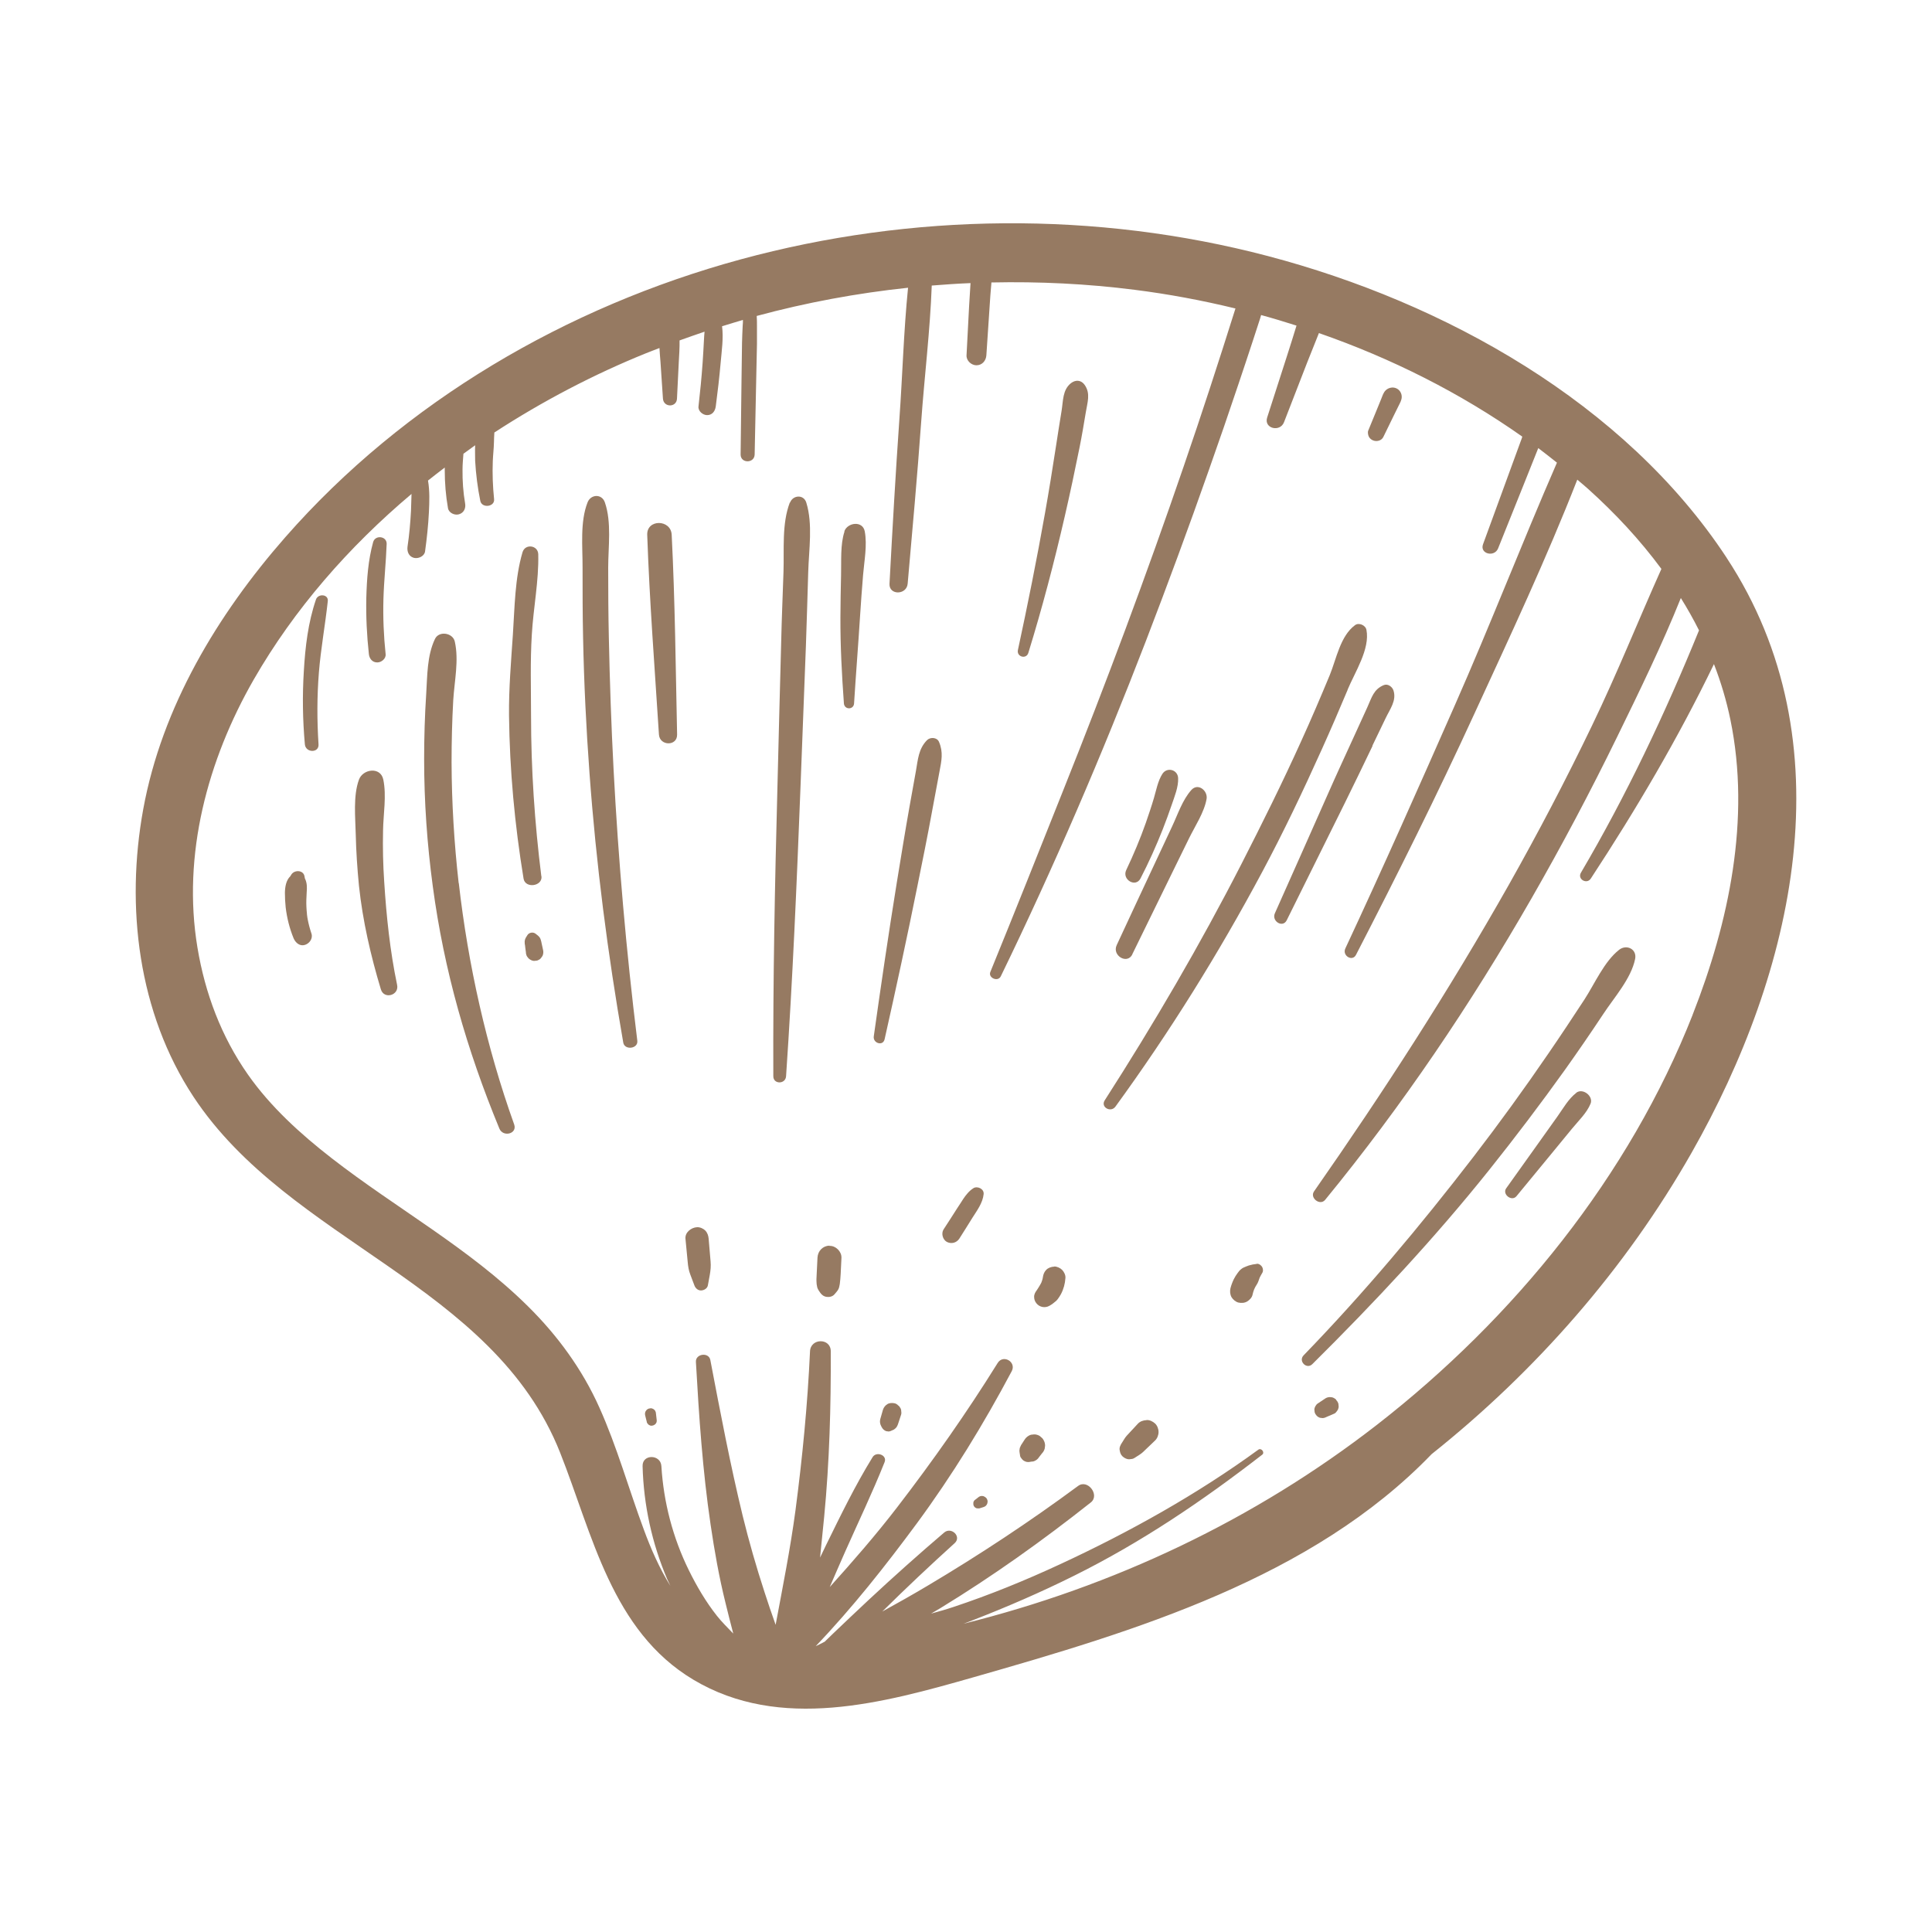 <?xml version="1.0" encoding="UTF-8"?>
<svg xmlns="http://www.w3.org/2000/svg" id="Calque_1" data-name="Calque 1" width="150" height="150" viewBox="0 0 150 150">
  <path d="M134.06,43.31c-7.92-12.05-21.94-19.83-35.62-23.43-13.34-3.51-27.64-3.36-40.94.26-13.48,3.67-26.1,11.02-35.35,21.57-5.26,6-9.58,13.18-11.03,21.12-1.38,7.56-.4,15.8,3.9,22.32,7.49,11.34,23.27,14.5,28.47,27.64,2.52,6.36,4,13.83,10.34,17.62,6.74,4.03,14.75,1.81,21.76-.19,12.5-3.57,26.28-7.69,35.56-17.32,8.11-6.46,15.07-14.41,20.19-23.41,7.95-13.99,12.15-31.84,2.71-46.19h0ZM131.44,78.73c-4.95,12.6-13.89,23.61-24.52,31.88-9.52,7.4-20.49,12.57-32.13,15.46.24-.09.48-.17.72-.27,2.68-1.04,5.31-2.18,7.88-3.46,5.25-2.61,9.99-5.82,14.61-9.4.22-.17-.07-.55-.3-.39-4.75,3.47-10.05,6.42-15.38,8.89-2.71,1.26-5.48,2.39-8.31,3.33-.53.18-1.11.34-1.72.51.24-.15.49-.28.73-.43,4.06-2.48,7.93-5.24,11.67-8.2.72-.57-.24-1.84-.99-1.28-3.76,2.78-7.67,5.36-11.69,7.75-1.16.69-2.33,1.35-3.51,2,1.83-1.81,3.71-3.58,5.62-5.31.56-.51-.26-1.3-.82-.82-1.99,1.7-3.94,3.44-5.85,5.22-.93.87-1.85,1.74-2.77,2.62-.22.21-.43.42-.65.63-.23.12-.46.24-.7.35,2.84-2.97,5.42-6.24,7.85-9.53,2.77-3.76,5.18-7.7,7.37-11.82.38-.72-.66-1.33-1.09-.64-2.4,3.86-5.03,7.6-7.8,11.2-1.66,2.16-3.43,4.19-5.24,6.2.39-.91.79-1.82,1.19-2.73,1.03-2.32,2.13-4.61,3.07-6.97.22-.55-.64-.86-.93-.39-1.35,2.19-2.47,4.5-3.6,6.8-.16.33-.32.67-.48,1,.11-1.07.22-2.13.32-3.18.41-4.26.53-8.56.51-12.84,0-1.04-1.56-1.03-1.61,0-.19,4.14-.59,8.25-1.13,12.36-.4,2.99-.99,5.93-1.54,8.88-.3-.84-.59-1.69-.86-2.53-.64-1.96-1.21-3.94-1.7-5.94-.97-4-1.74-8.05-2.51-12.09-.12-.63-1.16-.49-1.12.15.24,4.23.52,8.44,1.14,12.63.3,2.04.66,4.08,1.16,6.09.19.75.38,1.56.6,2.37-.44-.46-.9-.91-1.27-1.38-.86-1.09-1.57-2.3-2.18-3.54-1.24-2.52-1.96-5.28-2.13-8.08-.05-.93-1.49-.95-1.46,0,.08,3.02.73,6,1.91,8.77.08.18.17.35.25.53-.86-1.38-1.52-2.89-2.07-4.39-1.17-3.15-2.07-6.4-3.45-9.47-1.32-2.95-3.24-5.58-5.54-7.85-4.54-4.5-10.21-7.59-15.23-11.49-2.41-1.87-4.75-3.99-6.51-6.5-2.07-2.95-3.33-6.31-3.92-9.86-1.2-7.2.79-14.57,4.37-20.81,3.14-5.46,7.37-10.3,12.25-14.41-.02.43-.02.86-.04,1.3-.05.93-.13,1.86-.27,2.79-.05.38.09.76.49.87.33.09.81-.11.87-.49.14-1.01.25-2.03.3-3.05.04-.81.07-1.65-.07-2.46.43-.34.86-.68,1.3-1.01v.21c0,.99.08,1.97.25,2.94.06.37.52.58.85.48.39-.11.55-.48.48-.85-.15-.87-.21-1.75-.2-2.63,0-.4.04-.81.07-1.22.3-.22.6-.44.91-.66-.02.4,0,.81,0,1.21.06,1.04.19,2.08.4,3.11.12.59,1.14.47,1.07-.14-.1-.98-.14-1.97-.1-2.96.02-.49.08-.97.09-1.46,0-.24.02-.48.03-.73v-.02c3.75-2.44,7.73-4.52,11.79-6.16.34-.14.68-.26,1.03-.4.02.37.05.73.08,1.09.06.95.13,1.9.19,2.84.05.7,1.06.7,1.09,0,.05-.95.09-1.9.14-2.84.03-.54.07-1.11.06-1.68.65-.23,1.29-.46,1.94-.68-.02.23-.04.47-.05.72-.03.57-.06,1.13-.1,1.7-.08,1.13-.19,2.26-.32,3.39-.04.36.34.67.67.67.4,0,.62-.31.67-.67.15-1.13.28-2.26.38-3.39.08-.93.23-1.91.11-2.84.54-.17,1.08-.33,1.62-.49,0,.15,0,.3-.02.46-.02.43-.04.87-.05,1.3-.02.98-.02,1.96-.04,2.93-.02,1.92-.05,3.84-.07,5.76,0,.7,1.07.7,1.09,0,.04-1.92.08-3.84.12-5.76.02-.94.04-1.88.06-2.83v-1.41c0-.26,0-.51-.02-.76,3.85-1.04,7.78-1.77,11.75-2.19-.34,3.37-.43,6.8-.67,10.16-.3,4.27-.54,8.54-.77,12.82-.05.91,1.33.89,1.41,0,.37-4.19.75-8.38,1.05-12.57.25-3.5.69-7.06.82-10.58,1-.08,2-.15,3.01-.19-.04.59-.07,1.19-.11,1.79-.07,1.27-.13,2.55-.2,3.82-.02.41.37.77.77.77.44,0,.74-.35.77-.77.08-1.25.17-2.5.25-3.75.04-.62.08-1.24.14-1.86v-.05c3.71-.08,7.43.1,11.12.57,2.62.33,5.24.82,7.83,1.45-1.29,4.1-2.62,8.19-4.02,12.26-2.9,8.47-6.04,16.86-9.36,25.17-1.87,4.7-3.74,9.4-5.65,14.08-.19.46.59.8.81.34,4.13-8.5,7.85-17.17,11.25-25.99,1.7-4.42,3.34-8.86,4.91-13.33.79-2.23,1.56-4.47,2.31-6.71.38-1.12.75-2.25,1.12-3.37.18-.56.37-1.12.55-1.69.02-.07.04-.16.07-.25.92.25,1.84.53,2.75.82-.25.81-.5,1.62-.76,2.42l-1.52,4.72c-.27.85,1,1.16,1.31.36.6-1.55,1.2-3.09,1.8-4.64.3-.76.61-1.52.91-2.28,5.61,1.95,10.97,4.64,15.79,8.04-.03.11-.07.22-.11.32-.33.89-.65,1.79-.98,2.68-.65,1.79-1.31,3.57-1.96,5.36-.27.74.88,1.03,1.17.32l2.13-5.31c.33-.83.66-1.65.99-2.48.49.37.97.75,1.45,1.13-2.72,6.25-5.18,12.61-7.93,18.84-2.78,6.31-5.58,12.63-8.5,18.88-.26.56.55,1.05.83.49,3.2-6.2,6.3-12.42,9.21-18.76,2.75-5.98,5.57-11.99,7.97-18.13.28.24.56.47.84.72,2.1,1.89,4.03,3.96,5.69,6.21-1.81,4.04-3.45,8.15-5.38,12.15-2.02,4.2-4.19,8.34-6.48,12.4-4.62,8.17-9.73,16.08-15.11,23.78-.35.5.46,1.14.86.66,6.01-7.34,11.3-15.18,16.02-23.4,2.36-4.11,4.58-8.3,6.66-12.56,1.72-3.52,3.47-7.11,4.94-10.77.51.82.98,1.65,1.41,2.51-2.63,6.46-5.64,12.82-9.17,18.82-.29.5.46.93.77.45,3.53-5.38,6.77-10.88,9.56-16.65.54,1.39.97,2.83,1.28,4.33,1.58,7.68-.11,15.7-2.93,22.88v-.04Z" style="fill: #967a62;"></path>
  <path d="M89.01,110.26c-.24.01-.49.09-.66.27-.22.23-.43.46-.65.7-.15.16-.31.32-.42.51-.08.13-.17.27-.25.4l-.08.18c-.03.1-.04.2-.01.31.02.16.09.33.21.44.1.09.21.16.34.2.1.03.2.04.31.01.1,0,.2-.03.29-.09.13-.08.26-.17.39-.25.19-.12.35-.28.51-.44l.69-.66c.17-.16.27-.42.27-.66s-.1-.5-.27-.66c-.18-.16-.41-.28-.66-.27h0Z" style="fill: #967a62;"></path>
  <path d="M81.85,98.34c-.23.01-.47.09-.63.26-.15.16-.22.35-.25.56-.02.15-.07.29-.12.42-.05.09-.09.18-.15.27-.08.12-.14.24-.23.36.01-.01.02-.03.03-.04-.12.15-.22.33-.21.53,0,.18.06.34.17.48.24.31.67.4,1.02.2.18-.1.35-.23.51-.37.1-.09.18-.21.26-.33.04-.06.08-.13.12-.2.21-.4.32-.81.35-1.26.02-.22-.11-.48-.26-.63-.15-.15-.41-.27-.63-.26h.02Z" style="fill: #967a62;"></path>
  <path d="M64.4,96.71c-.52.02-.9.41-.93.93-.02.41-.04.81-.06,1.22,0,.2-.03.4-.02.6,0,.16.02.33.06.49.05.16.13.27.22.4.13.19.29.31.52.34.21.03.45-.03.59-.19.09-.11.2-.22.27-.33.1-.16.12-.3.15-.47.04-.27.05-.53.07-.8.02-.41.04-.83.06-1.24.02-.49-.44-.95-.93-.93v-.02Z" style="fill: #967a62;"></path>
  <path d="M55.02,96.18c-.02-.24-.09-.46-.26-.64-.16-.16-.41-.27-.64-.26-.45.02-.95.4-.9.9.06.59.11,1.18.17,1.77.03.36.08.69.21,1.02.1.27.21.55.31.82.08.22.27.41.53.4.23-.01.48-.16.52-.4.05-.27.1-.55.15-.82.06-.35.09-.67.06-1.02-.05-.59-.1-1.18-.15-1.77Z" style="fill: #967a62;"></path>
  <path d="M97.57,98.13c-.21.02-.41.06-.61.12-.14.05-.27.1-.4.16-.07.03-.13.07-.19.12-.13.1-.18.17-.29.32s-.21.31-.29.47c-.11.23-.2.47-.26.71-.05.23-.03.48.09.69.11.18.32.36.53.41.23.05.48.04.69-.09.19-.12.37-.31.41-.53.03-.14.07-.27.12-.4.06-.13.12-.26.2-.37.11-.16.16-.35.23-.54.06-.12.12-.24.19-.35.1-.14.08-.35,0-.49-.08-.13-.25-.26-.42-.24h0Z" style="fill: #967a62;"></path>
  <path d="M125.71,73.74c-1.16.91-1.9,2.64-2.7,3.87-.91,1.39-1.83,2.78-2.77,4.15-1.88,2.75-3.83,5.44-5.86,8.08-4.12,5.35-8.47,10.54-13.17,15.39-.43.45.24,1.12.68.68,4.84-4.8,9.49-9.77,13.75-15.1,2.02-2.53,3.98-5.12,5.87-7.76,1.01-1.42,2-2.86,2.96-4.31.84-1.28,2.17-2.76,2.48-4.28.16-.77-.66-1.17-1.24-.72h0Z" style="fill: #967a62;"></path>
  <path d="M122.38,84.85c-.61.47-1.02,1.21-1.46,1.83-.45.63-.89,1.25-1.34,1.88-.88,1.23-1.76,2.47-2.64,3.7-.33.46.43,1.06.8.61.96-1.17,1.93-2.34,2.89-3.51.47-.58.95-1.15,1.42-1.73.5-.61,1.14-1.21,1.44-1.94.24-.58-.6-1.24-1.11-.85h0Z" style="fill: #967a62;"></path>
  <path d="M104.63,53.54c.57-1.36,1.75-3.16,1.46-4.64-.07-.36-.59-.59-.89-.36-1.14.84-1.44,2.61-1.96,3.88-.71,1.71-1.44,3.42-2.21,5.11-1.46,3.23-3.03,6.39-4.64,9.54-3.22,6.29-6.8,12.41-10.62,18.36-.34.53.47.98.83.49,4.22-5.8,8-11.87,11.38-18.19,1.67-3.12,3.19-6.32,4.64-9.54.69-1.53,1.36-3.08,2.01-4.63v-.02Z" style="fill: #967a62;"></path>
  <path d="M106.55,57.9c.35-.72.69-1.44,1.04-2.16.33-.69.85-1.35.6-2.13-.09-.28-.43-.55-.75-.42-.79.32-.94.97-1.28,1.72-.33.73-.67,1.46-1,2.19-.69,1.51-1.39,3.02-2.06,4.54-1.37,3.09-2.74,6.18-4.12,9.27-.27.61.61,1.16.92.54,1.5-3.02,2.99-6.04,4.49-9.06.74-1.49,1.45-2.98,2.17-4.47v-.02Z" style="fill: #967a62;"></path>
  <path d="M106.6,34.19c.28.12.66.03.8-.26.27-.55.53-1.09.8-1.64.13-.26.26-.53.39-.79.11-.22.24-.44.24-.69,0-.29-.17-.56-.44-.67-.27-.11-.59-.04-.8.16-.18.17-.25.42-.34.64-.11.27-.22.54-.33.81-.23.56-.46,1.12-.69,1.68-.06.14-.01.37.06.5.08.12.18.21.31.26Z" style="fill: #967a62;"></path>
  <path d="M71.97,57.47c-.66.67-.7,1.5-.86,2.4-.16.89-.32,1.78-.48,2.67-.36,2.01-.68,4.02-1.01,6.03-.64,3.96-1.22,7.92-1.78,11.89-.08.53.71.79.84.23.89-3.96,1.75-7.93,2.55-11.91.39-1.92.78-3.84,1.13-5.76.19-1.04.39-2.07.58-3.11.16-.84.31-1.51-.04-2.32-.16-.36-.69-.37-.93-.12Z" style="fill: #967a62;"></path>
  <path d="M75.58,92.25c-.32.19-.59.53-.79.83-.17.26-.33.52-.5.77-.34.53-.68,1.07-1.03,1.6-.2.31-.07.79.25.97.35.18.75.08.97-.25.34-.54.68-1.07,1.01-1.61.36-.57.81-1.16.88-1.85.04-.41-.48-.65-.8-.46h.01Z" style="fill: #967a62;"></path>
  <path d="M61.32,39.02c-.63,1.65-.43,3.65-.49,5.39-.06,1.83-.14,3.65-.18,5.48-.1,3.74-.2,7.48-.29,11.22-.2,7.48-.35,14.96-.32,22.45,0,.64.95.63.99,0,.51-7.48.83-14.96,1.12-22.45.14-3.65.28-7.31.42-10.96.07-1.91.12-3.83.18-5.74.05-1.74.37-3.71-.15-5.39-.2-.65-1.04-.59-1.26,0h-.02Z" style="fill: #967a62;"></path>
  <path d="M65.57,41.26c-.34,1.01-.24,2.31-.27,3.37-.03,1.09-.04,2.19-.05,3.28-.01,2.24.11,4.47.27,6.7.04.51.76.51.79,0,.14-2.24.32-4.47.46-6.7.07-1.09.15-2.19.24-3.28.09-1.08.33-2.3.13-3.37-.16-.86-1.35-.7-1.59,0h.02Z" style="fill: #967a62;"></path>
  <path d="M79.84,50.69c1.08-3.5,2.01-7.04,2.83-10.61.41-1.78.79-3.57,1.15-5.36.18-.9.33-1.8.48-2.7.12-.77.39-1.46-.09-2.14-.27-.38-.69-.41-1.05-.14-.67.52-.61,1.38-.74,2.16-.15.91-.29,1.81-.43,2.72-.27,1.75-.55,3.5-.86,5.24-.63,3.55-1.34,7.09-2.1,10.61-.11.53.65.74.81.22Z" style="fill: #967a62;"></path>
  <path d="M47.27,49.49c-.04-1.8-.05-3.61-.05-5.41,0-1.62.28-3.53-.26-5.08-.24-.68-1.09-.63-1.34,0-.6,1.52-.38,3.47-.39,5.08,0,1.8,0,3.61.04,5.41.07,3.52.24,7.04.5,10.56.51,7.02,1.41,13.97,2.62,20.9.11.61,1.17.48,1.09-.15-.86-6.97-1.47-13.99-1.84-21.01-.18-3.43-.3-6.87-.37-10.3Z" style="fill: #967a62;"></path>
  <path d="M50.25,41.52c.18,5.17.58,10.34.91,15.51.06.9,1.43.92,1.41,0-.11-5.17-.16-10.34-.42-15.51-.06-1.21-1.94-1.23-1.9,0Z" style="fill: #967a62;"></path>
  <path d="M35.61,68.56c-.35-3.11-.54-6.25-.55-9.38,0-1.61.04-3.22.13-4.82.09-1.48.45-3.09.12-4.55-.15-.68-1.23-.86-1.54-.2-.62,1.3-.59,2.85-.68,4.27-.11,1.69-.16,3.37-.16,5.06,0,3.3.23,6.59.67,9.86.87,6.54,2.65,12.72,5.17,18.82.28.69,1.41.42,1.15-.32-2.15-6-3.58-12.41-4.3-18.74h0Z" style="fill: #967a62;"></path>
  <path d="M29.83,68.47c-.09-1.33-.12-2.66-.09-3.99.02-1.27.28-2.7.02-3.95-.21-1.03-1.59-.83-1.89,0-.46,1.25-.28,2.94-.25,4.25.03,1.33.12,2.66.25,3.99.29,2.73.91,5.42,1.7,8.04.24.81,1.44.47,1.26-.35-.55-2.64-.83-5.31-1-8h0Z" style="fill: #967a62;"></path>
  <path d="M23.89,71.37c-.02-.08-.03-.16-.04-.24,0-.05-.02-.11-.02-.16.01.07,0,.06,0-.03-.02-.18-.03-.35-.04-.53-.02-.37,0-.73.02-1.1.03-.39.04-.77-.14-1.11-.01-.06-.02-.11-.03-.17-.09-.49-.78-.51-1.02-.13-.03.04-.05.09-.08.13-.33.32-.41.82-.42,1.28,0,.38.02.76.06,1.14.1.83.3,1.63.62,2.41.15.34.48.63.88.5.35-.11.63-.5.5-.88-.12-.36-.22-.73-.29-1.1h0Z" style="fill: #967a62;"></path>
  <path d="M103.74,108.67c-.08-.08-.18-.14-.3-.18-.06,0-.12-.02-.18-.02-.12,0-.24.03-.34.09-.19.12-.38.25-.57.38-.07.04-.13.09-.17.16-.05.06-.09.13-.11.21-.03.08-.03.16-.01.25,0,.08.03.16.07.23.03.04.06.08.1.13.08.08.17.13.27.16.05,0,.11.01.16.02.11,0,.22-.03.31-.08.21-.09.42-.18.63-.27.08-.04.14-.1.19-.18.06-.07.1-.14.12-.23.03-.09.03-.18.01-.27,0-.09-.03-.17-.08-.25l-.11-.14h.01Z" style="fill: #967a62;"></path>
  <path d="M80.81,111.56c-.08-.08-.18-.13-.29-.16-.12-.04-.23-.04-.35-.02-.12,0-.22.04-.32.1-.13.08-.23.18-.31.31-.07.11-.14.22-.22.34-.02.03-.04.05-.05.08-.02.03-.03.07-.05.11-.04.07-.06.14-.06.21-.02.07-.02.15,0,.22,0,.04,0,.08.02.12v.03s.01.08.02.13c.02.09.06.16.12.22.05.07.11.13.18.17.05.02.1.04.16.07.12.03.23.03.35,0,.05,0,.1-.02.15-.02h.04c.12-.02.31-.13.39-.23.02-.03.04-.05.06-.08.08-.1.16-.21.24-.31.11-.11.18-.24.22-.38.01-.08.02-.15.03-.23,0-.16-.04-.3-.12-.44-.05-.1-.13-.18-.22-.24h.01Z" style="fill: #967a62;"></path>
  <path d="M76.5,116.24s-.09-.06-.15-.08c-.08-.02-.15-.02-.23,0-.07.02-.14.06-.19.11-.09.07-.17.14-.26.2-.02.03-.04.05-.06.08-.03.04-.04.09-.04.14v.1c0,.05.02.1.04.14.02.03.04.05.06.08.03.02.05.04.08.06.04.03.09.04.14.04.05.01.1,0,.15,0l.32-.1c.07-.02.14-.06.19-.11s.09-.12.11-.19c0-.04.01-.08.02-.12,0-.08-.02-.15-.06-.22-.03-.05-.06-.09-.11-.12h0Z" style="fill: #967a62;"></path>
  <path d="M69.7,109.08c-.07-.06-.15-.11-.25-.13-.19-.04-.4-.03-.56.07-.16.1-.28.25-.34.44-.05.16-.09.33-.14.49-.04.14-.09.28-.09.42,0,.19.08.34.17.49.07.12.2.22.33.26.05,0,.1.01.15.02.1,0,.19-.03.28-.08l.09-.04s.03-.01.05-.02c.05-.04.1-.07.14-.11.05-.04.09-.1.12-.16.07-.12.1-.27.15-.4.05-.16.1-.32.16-.49.03-.1.03-.19.01-.29,0-.1-.03-.19-.09-.27-.05-.09-.11-.15-.19-.2h0Z" style="fill: #967a62;"></path>
  <path d="M50.88,109.55s-.05-.06-.07-.09c-.05-.05-.12-.09-.19-.11-.06-.02-.12-.02-.17,0-.06,0-.11.02-.16.05-.05.03-.09.06-.12.11-.04.04-.06.09-.08.15-.02.08-.02.15,0,.23.04.17.09.35.13.52,0,.05.04.1.07.13.03.04.06.08.11.1.03.01.06.03.09.04.05.02.11.02.16,0,.04,0,.07,0,.1-.03.05-.02.09-.04.13-.08.02-.03.04-.05.06-.08.04-.06.05-.13.05-.2l-.06-.53c0-.08-.02-.15-.06-.22h0Z" style="fill: #967a62;"></path>
  <path d="M42.01,73.06c-.03-.14-.08-.27-.19-.37-.05-.06-.12-.1-.18-.15-.11-.1-.23-.15-.38-.13-.14.02-.26.09-.33.22-.04.06-.07.12-.11.18-.07.13-.1.27-.08.42,0,.05,0,.09.02.14.02.18.04.37.07.55,0,.12.03.24.09.34.04.05.07.09.11.14.08.08.18.14.3.18.09.03.18.03.27.01.09,0,.17-.03.25-.08.08-.04.14-.1.19-.18.06-.07.1-.14.12-.23.03-.12.03-.24,0-.36-.04-.18-.08-.36-.12-.55,0-.04-.02-.09-.03-.13Z" style="fill: #967a62;"></path>
  <path d="M42.03,68.04c-.52-4.14-.8-8.32-.8-12.5,0-2.09-.07-4.18.06-6.27.12-2.07.55-4.17.5-6.24-.02-.7-1.01-.84-1.22-.16-.6,2.03-.61,4.3-.75,6.4-.14,2.09-.32,4.17-.3,6.27.05,4.26.44,8.48,1.13,12.68.13.78,1.48.6,1.39-.19h-.01Z" style="fill: #967a62;"></path>
  <path d="M29.3,51.43c.32,0,.68-.3.64-.64-.15-1.42-.21-2.85-.17-4.29.04-1.43.2-2.85.25-4.27.02-.61-.89-.72-1.05-.14-.39,1.41-.49,2.87-.53,4.33-.03,1.46.04,2.92.2,4.37.04.35.27.64.64.64h.02Z" style="fill: #967a62;"></path>
  <path d="M24.53,46.55c-.61,1.79-.83,3.66-.94,5.55-.12,1.9-.09,3.8.08,5.69.06.67,1.11.69,1.06,0-.12-1.86-.12-3.73.03-5.59.15-1.85.49-3.68.69-5.53.06-.55-.76-.6-.92-.12Z" style="fill: #967a62;"></path>
  <path d="M87.91,74.09l2.95-6.03c.48-.99.96-1.97,1.45-2.96.47-.96,1.19-2.03,1.37-3.08.1-.63-.66-1.26-1.18-.69-.7.78-1.06,1.91-1.51,2.86-.48,1.03-.96,2.06-1.45,3.1-.95,2.03-1.9,4.06-2.84,6.09-.38.81.82,1.53,1.22.71h-.01Z" style="fill: #967a62;"></path>
  <path d="M88.55,68.2c.64-1.24,1.21-2.51,1.72-3.8.25-.63.48-1.27.7-1.91.22-.65.53-1.39.5-2.08-.03-.66-.86-.88-1.22-.33-.35.54-.48,1.27-.66,1.88-.19.65-.41,1.29-.63,1.93-.44,1.25-.95,2.46-1.52,3.66-.35.74.73,1.39,1.11.65Z" style="fill: #967a62;"></path>
</svg>
